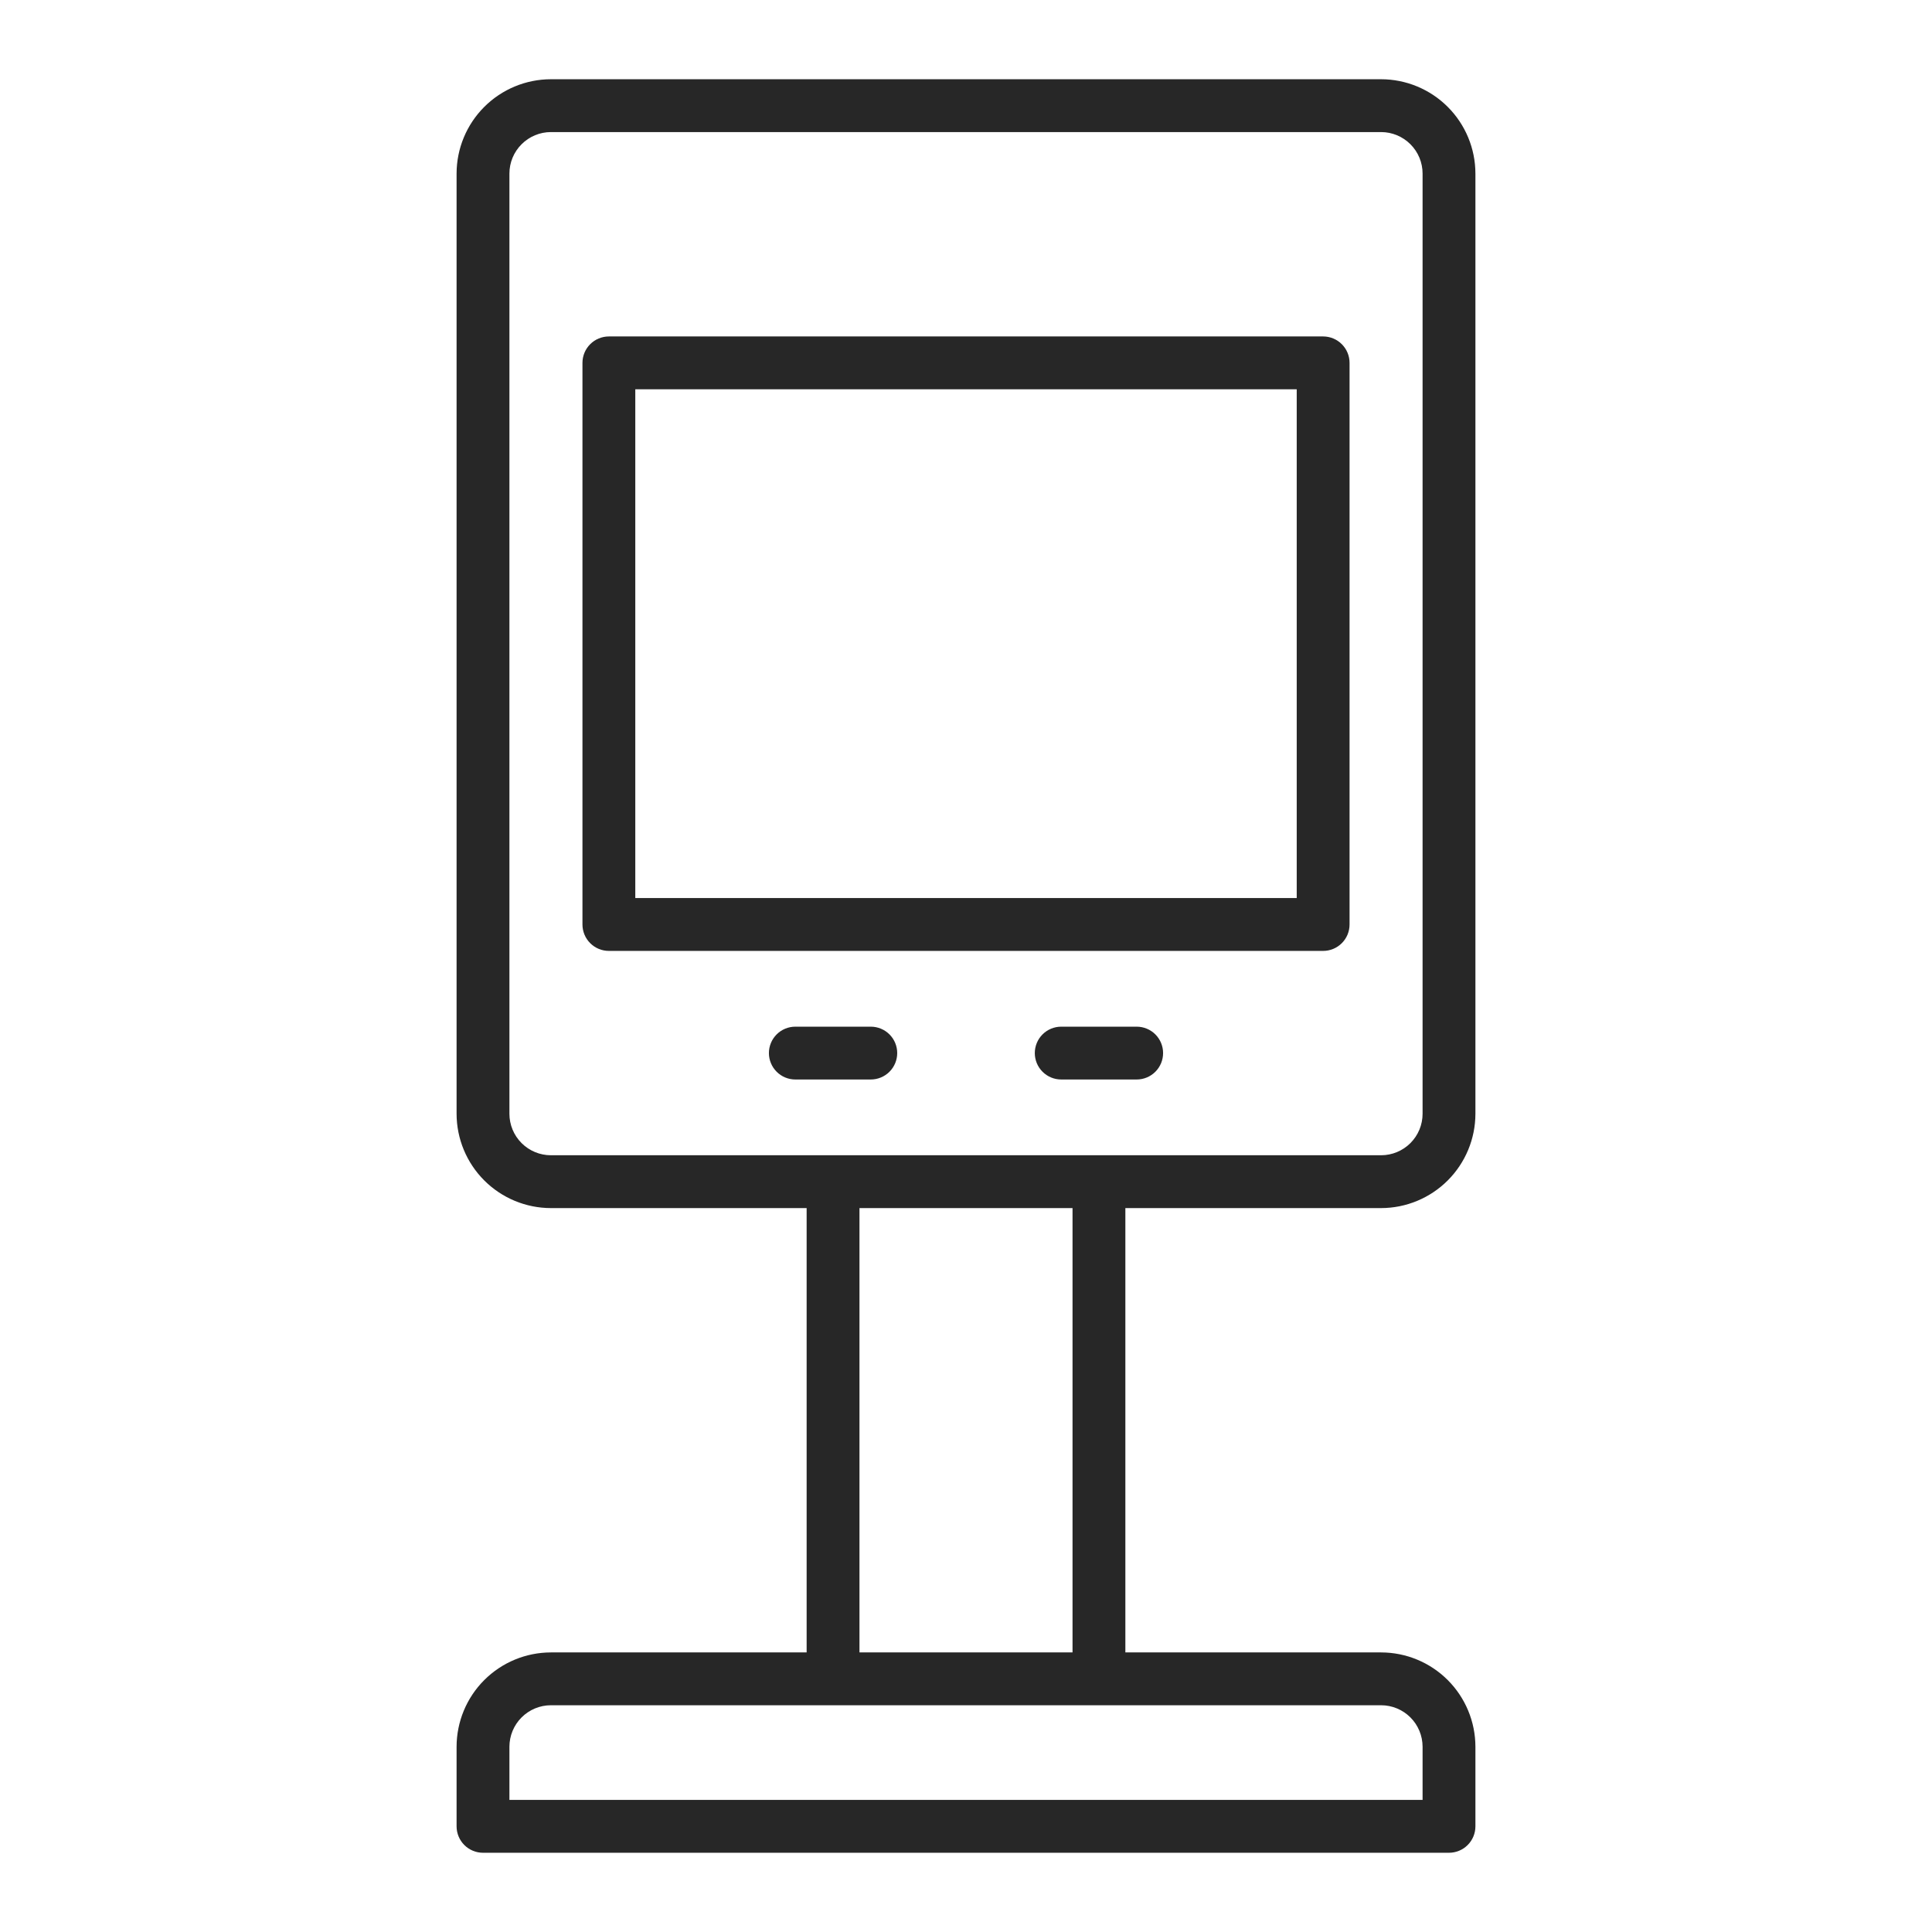 <svg width="144" height="144" viewBox="0 0 144 144" fill="none" xmlns="http://www.w3.org/2000/svg">
<path d="M102.938 90.044C104.802 90.042 106.589 89.3 107.907 87.982C109.225 86.664 109.967 84.877 109.969 83.013V12.938C109.967 11.073 109.225 9.286 107.907 7.968C106.589 6.65 104.802 5.908 102.938 5.906H41.062C39.198 5.908 37.411 6.65 36.093 7.968C34.775 9.286 34.033 11.073 34.031 12.938V83.013C34.033 84.877 34.775 86.664 36.093 87.982C37.411 89.3 39.198 90.042 41.062 90.044H60.122V123.162H41.062C39.198 123.164 37.411 123.905 36.093 125.223C34.775 126.541 34.033 128.329 34.031 130.193V136.125C34.031 136.647 34.239 137.148 34.608 137.517C34.977 137.886 35.478 138.094 36 138.094H108C108.522 138.094 109.023 137.886 109.392 137.517C109.761 137.148 109.969 136.647 109.969 136.125V130.193C109.967 128.329 109.225 126.541 107.907 125.223C106.589 123.905 104.802 123.164 102.938 123.162H83.878V90.044H102.938ZM37.969 83.013V12.938C37.969 12.117 38.295 11.331 38.876 10.751C39.456 10.171 40.242 9.844 41.062 9.844H102.938C103.758 9.844 104.544 10.171 105.124 10.751C105.705 11.331 106.031 12.117 106.031 12.938V83.013C106.031 83.833 105.705 84.62 105.124 85.2C104.544 85.78 103.758 86.106 102.938 86.106H41.062C40.242 86.106 39.456 85.78 38.876 85.2C38.295 84.62 37.969 83.833 37.969 83.013ZM106.031 130.193V134.156H37.969V130.193C37.97 129.373 38.296 128.586 38.876 128.006C39.456 127.426 40.242 127.1 41.062 127.099H102.938C103.758 127.1 104.544 127.426 105.124 128.006C105.704 128.586 106.03 129.373 106.031 130.193ZM79.94 123.162H64.06V90.044H79.94V123.162Z" fill="#272727"/>
<path d="M100.588 68.904V27.046C100.588 26.524 100.38 26.023 100.011 25.654C99.642 25.285 99.141 25.077 98.619 25.077H45.382C44.86 25.077 44.359 25.285 43.99 25.654C43.62 26.023 43.413 26.524 43.413 27.046V68.904C43.413 69.162 43.464 69.419 43.562 69.658C43.661 69.897 43.806 70.114 43.989 70.297C44.172 70.48 44.389 70.626 44.628 70.725C44.867 70.824 45.123 70.875 45.382 70.875H98.619C98.878 70.875 99.134 70.824 99.373 70.725C99.612 70.626 99.829 70.48 100.012 70.297C100.195 70.114 100.34 69.897 100.439 69.658C100.537 69.419 100.588 69.162 100.588 68.904ZM96.65 66.935H47.351V29.015H96.65V66.935Z" fill="#272727"/>
<path d="M66.873 78.49C66.873 77.968 66.666 77.467 66.296 77.098C65.927 76.729 65.426 76.522 64.904 76.522H59.279C58.757 76.522 58.256 76.729 57.887 77.098C57.518 77.467 57.31 77.968 57.31 78.49C57.31 79.012 57.518 79.513 57.887 79.882C58.256 80.252 58.757 80.459 59.279 80.459H64.904C65.426 80.459 65.927 80.251 66.296 79.882C66.665 79.513 66.873 79.012 66.873 78.49Z" fill="#272727"/>
<path d="M84.722 76.522H79.097C78.575 76.522 78.074 76.729 77.705 77.098C77.335 77.467 77.128 77.968 77.128 78.49C77.128 79.012 77.335 79.513 77.705 79.882C78.074 80.252 78.575 80.459 79.097 80.459H84.722C85.244 80.459 85.745 80.252 86.114 79.882C86.483 79.513 86.69 79.012 86.69 78.49C86.69 77.968 86.483 77.467 86.114 77.098C85.745 76.729 85.244 76.522 84.722 76.522Z" fill="#272727"/>
</svg>
